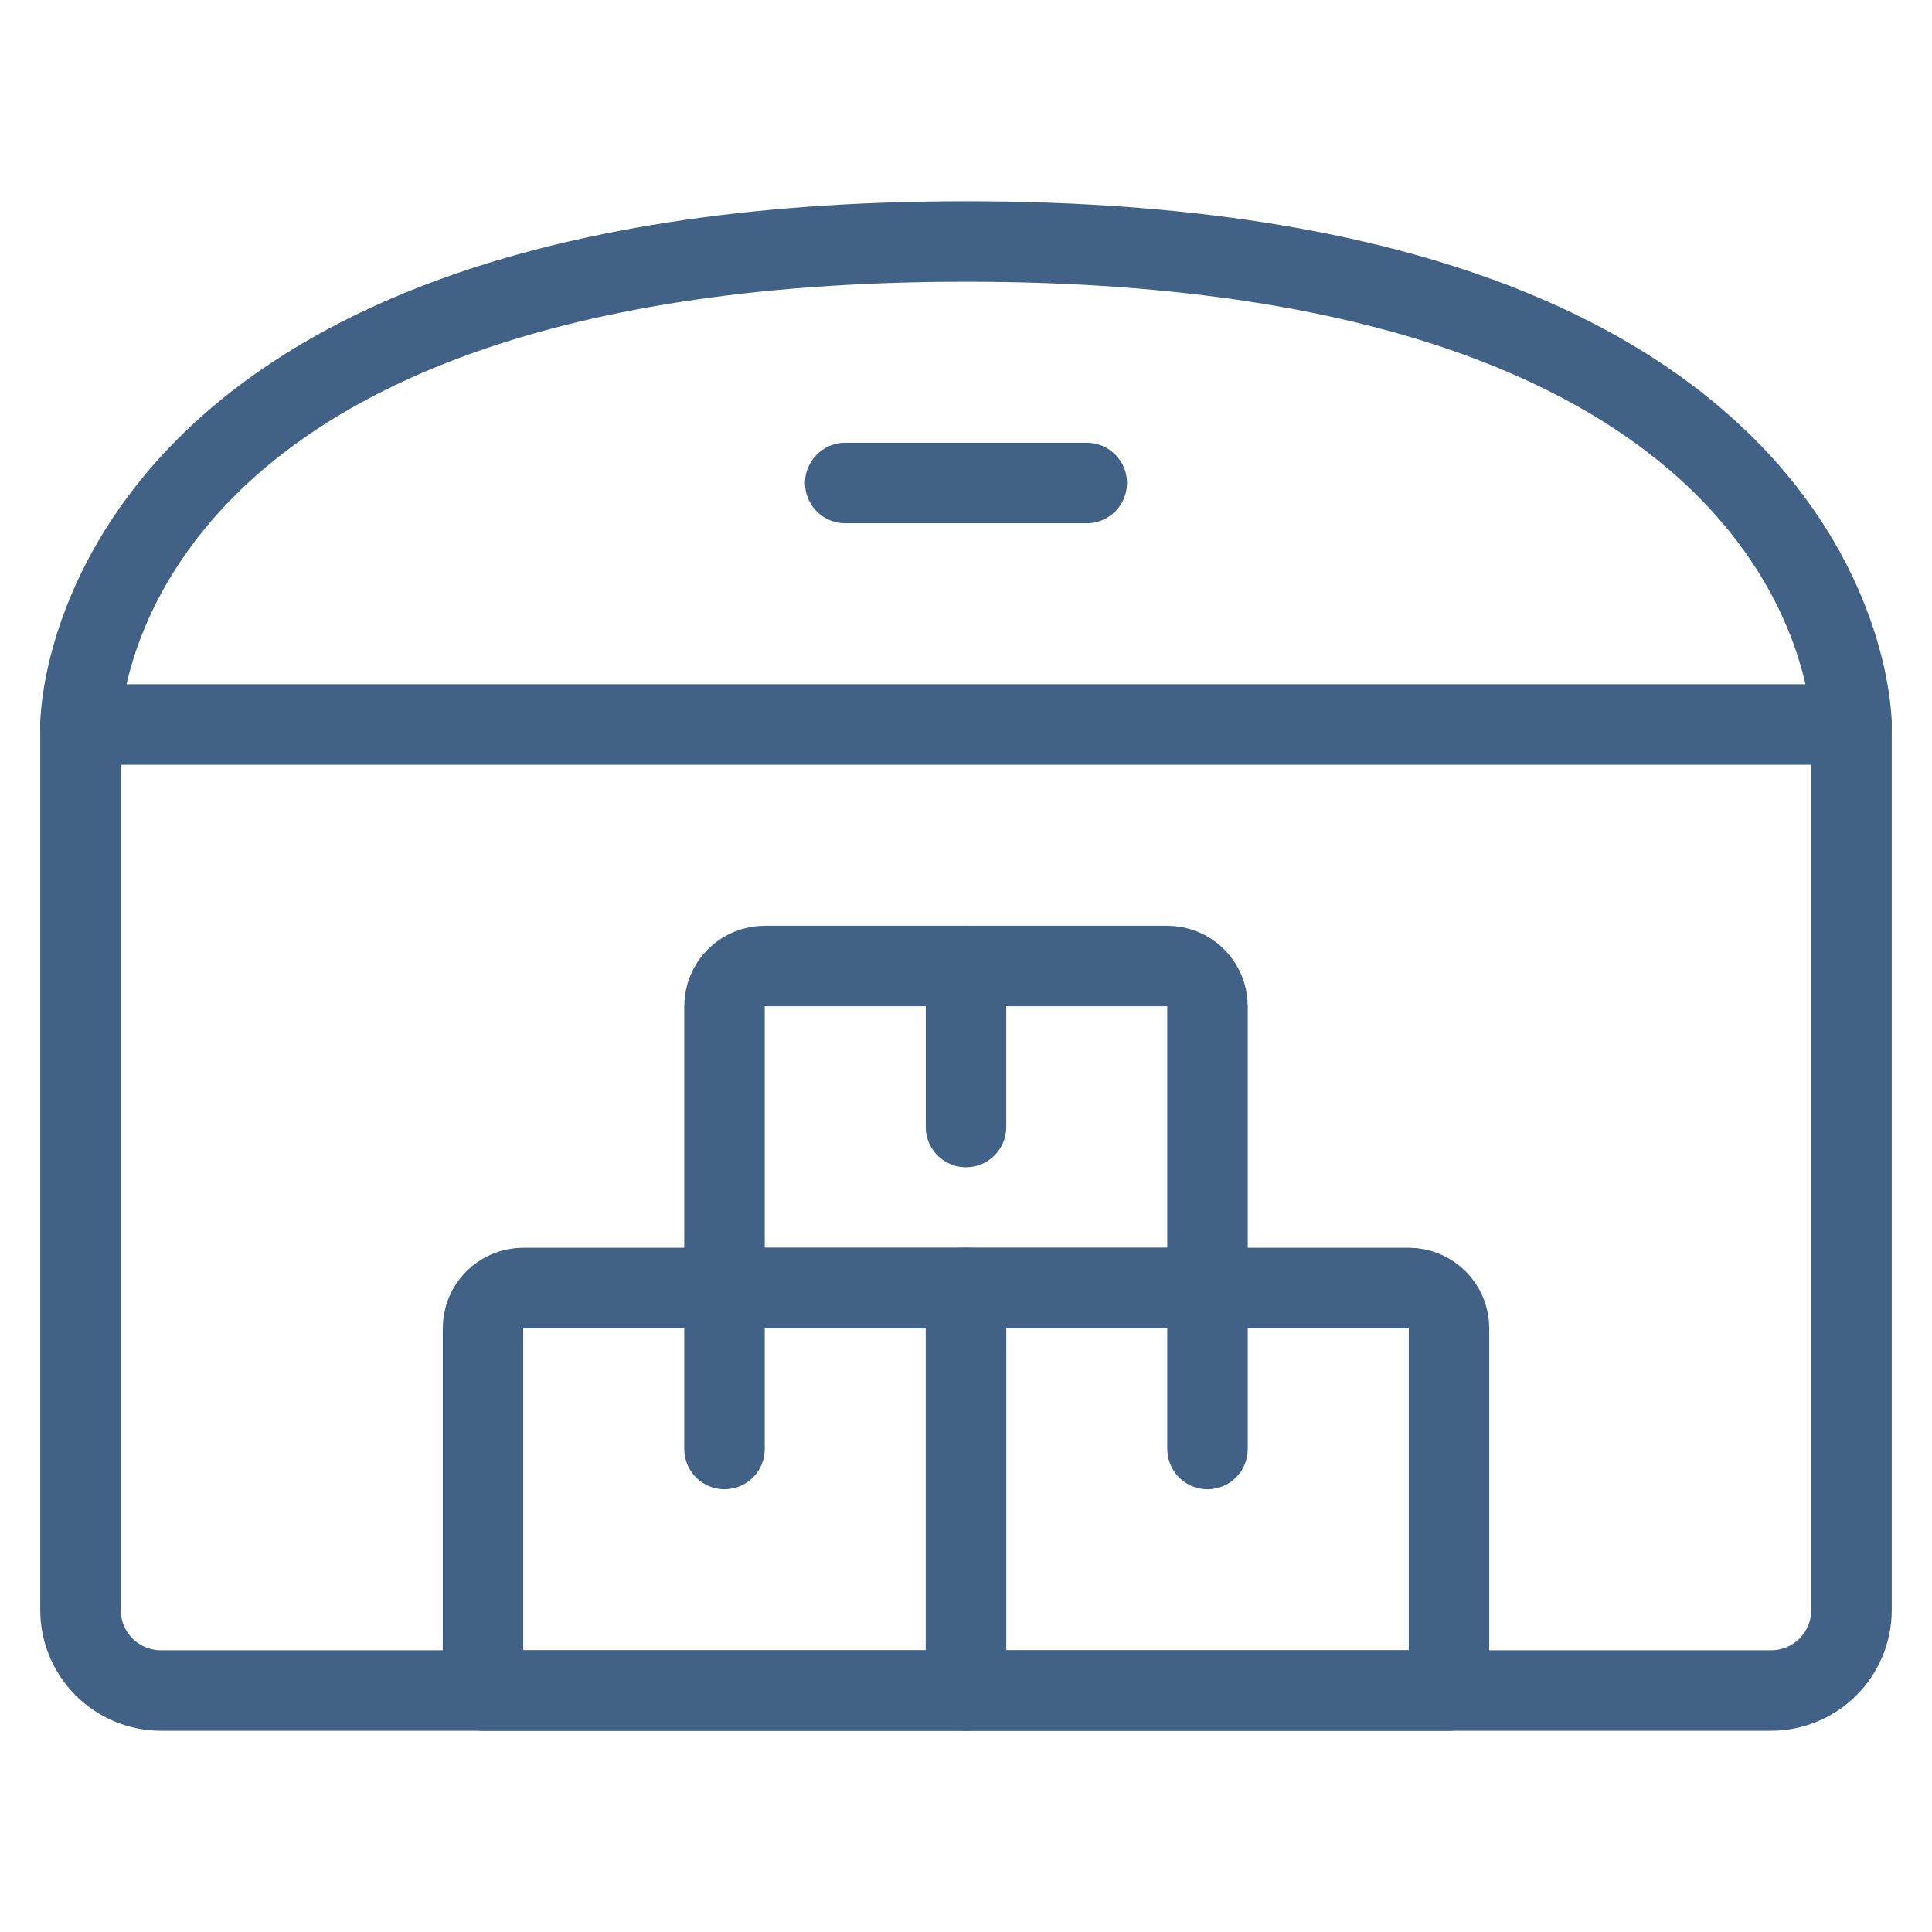 <svg width="32" height="32" viewBox="0 0 32 32" fill="none" xmlns="http://www.w3.org/2000/svg">
<path d="M1.333 12V26.667C1.333 27.02 1.474 27.359 1.724 27.61C1.974 27.86 2.313 28 2.667 28H29.333C29.687 28 30.026 27.86 30.276 27.61C30.526 27.359 30.667 27.02 30.667 26.667V12" stroke="#416286" stroke-width="1.333" stroke-linecap="round" stroke-linejoin="round"/>
<path d="M30.667 12H1.333C1.333 12 1.333 4 16 4C30.667 4 30.667 12 30.667 12Z" stroke="#416286" stroke-width="1.333" stroke-linecap="round" stroke-linejoin="round"/>
<path d="M24 28H16V21.333H23.333C23.51 21.333 23.68 21.404 23.805 21.529C23.93 21.654 24 21.823 24 22V28Z" stroke="#416286" stroke-width="1.333" stroke-linecap="round" stroke-linejoin="round"/>
<path d="M20 21.333V24" stroke="#416286" stroke-width="1.333" stroke-linecap="round" stroke-linejoin="round"/>
<path d="M16 28H8V22C8 21.823 8.07 21.654 8.195 21.529C8.32 21.404 8.49 21.333 8.667 21.333H16V28Z" stroke="#416286" stroke-width="1.333" stroke-linecap="round" stroke-linejoin="round"/>
<path d="M12 21.333V24" stroke="#416286" stroke-width="1.333" stroke-linecap="round" stroke-linejoin="round"/>
<path d="M20 21.333H12V16.667C12 16.49 12.07 16.32 12.195 16.195C12.32 16.07 12.49 16 12.667 16H19.333C19.51 16 19.68 16.07 19.805 16.195C19.93 16.32 20 16.49 20 16.667V21.333Z" stroke="#416286" stroke-width="1.333" stroke-linecap="round" stroke-linejoin="round"/>
<path d="M16 16V18.667" stroke="#416286" stroke-width="1.333" stroke-linecap="round" stroke-linejoin="round"/>
<path d="M14 8H18" stroke="#416286" stroke-width="1.333" stroke-linecap="round" stroke-linejoin="round"/>
</svg>
